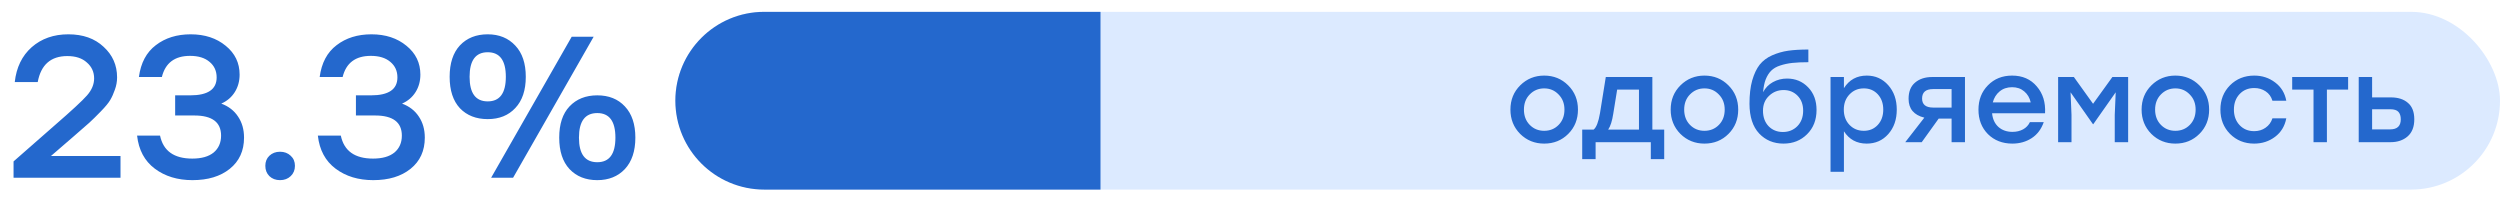 <?xml version="1.0" encoding="UTF-8"?> <svg xmlns="http://www.w3.org/2000/svg" width="211" height="18" viewBox="0 0 211 18" fill="none"> <rect x="57" y="1" width="154" height="15" rx="7.5" fill="#DCEAFF"></rect> <path d="M57 8.5C57 4.358 60.358 1 64.5 1H92.882V16H64.5C60.358 16 57 12.642 57 8.5V8.5Z" fill="#2468CD"></path> <path d="M130.33 6.38C131.13 6.38 131.803 6.653 132.35 7.2C132.903 7.747 133.18 8.43 133.18 9.25C133.18 10.07 132.907 10.753 132.36 11.3C131.813 11.847 131.137 12.12 130.33 12.12C129.53 12.12 128.853 11.847 128.3 11.3C127.753 10.747 127.48 10.063 127.48 9.25C127.48 8.43 127.757 7.747 128.31 7.2C128.863 6.653 129.537 6.38 130.33 6.38ZM131.54 7.97C131.213 7.63 130.81 7.46 130.33 7.46C129.85 7.46 129.443 7.63 129.11 7.97C128.783 8.303 128.62 8.73 128.62 9.25C128.62 9.777 128.783 10.207 129.11 10.54C129.437 10.873 129.843 11.04 130.33 11.04C130.817 11.04 131.223 10.873 131.55 10.54C131.877 10.207 132.04 9.777 132.04 9.25C132.04 8.73 131.873 8.303 131.54 7.97ZM139.459 10.94H140.459V13.43H139.329V12H134.669V13.43H133.539V10.94H134.499C134.732 10.76 134.912 10.297 135.039 9.55L135.529 6.5H139.459V10.94ZM135.729 10.94H138.329V7.56H136.489L136.159 9.6C136.065 10.213 135.922 10.66 135.729 10.94ZM143.855 6.38C144.655 6.38 145.329 6.653 145.875 7.2C146.429 7.747 146.705 8.43 146.705 9.25C146.705 10.07 146.432 10.753 145.885 11.3C145.339 11.847 144.662 12.12 143.855 12.12C143.055 12.12 142.379 11.847 141.825 11.3C141.279 10.747 141.005 10.063 141.005 9.25C141.005 8.43 141.282 7.747 141.835 7.2C142.389 6.653 143.062 6.38 143.855 6.38ZM145.065 7.97C144.739 7.63 144.335 7.46 143.855 7.46C143.375 7.46 142.969 7.63 142.635 7.97C142.309 8.303 142.145 8.73 142.145 9.25C142.145 9.777 142.309 10.207 142.635 10.54C142.962 10.873 143.369 11.04 143.855 11.04C144.342 11.04 144.749 10.873 145.075 10.54C145.402 10.207 145.565 9.777 145.565 9.25C145.565 8.73 145.399 8.303 145.065 7.97ZM150.826 6.63C151.539 6.63 152.132 6.877 152.606 7.37C153.079 7.857 153.316 8.493 153.316 9.28C153.316 10.12 153.049 10.803 152.516 11.33C151.989 11.857 151.326 12.12 150.526 12.12C149.699 12.12 149.016 11.837 148.476 11.27C147.936 10.697 147.662 9.86 147.656 8.76C147.656 7.993 147.732 7.337 147.886 6.79C148.046 6.237 148.256 5.793 148.516 5.46C148.782 5.127 149.132 4.863 149.566 4.67C150.006 4.477 150.459 4.347 150.926 4.28C151.399 4.213 151.966 4.18 152.626 4.18V5.25C152.092 5.25 151.642 5.27 151.276 5.31C150.909 5.35 150.566 5.423 150.246 5.53C149.932 5.63 149.679 5.777 149.486 5.97C149.299 6.157 149.146 6.4 149.026 6.7C148.912 6.993 148.839 7.353 148.806 7.78C148.999 7.413 149.276 7.13 149.636 6.93C150.002 6.73 150.399 6.63 150.826 6.63ZM149.266 10.65C149.586 10.977 149.989 11.14 150.476 11.14C150.962 11.14 151.369 10.977 151.696 10.65C152.022 10.317 152.186 9.88 152.186 9.34C152.186 8.82 152.029 8.4 151.716 8.08C151.402 7.76 151.009 7.6 150.536 7.6C150.056 7.6 149.646 7.763 149.306 8.09C148.966 8.41 148.796 8.827 148.796 9.34C148.796 9.88 148.952 10.317 149.266 10.65ZM157.557 6.38C158.284 6.38 158.887 6.65 159.367 7.19C159.847 7.73 160.087 8.417 160.087 9.25C160.087 10.09 159.847 10.78 159.367 11.32C158.894 11.853 158.287 12.12 157.547 12.12C156.714 12.12 156.074 11.773 155.627 11.08V14.5H154.497V6.5H155.627V7.44C156.074 6.733 156.717 6.38 157.557 6.38ZM157.307 11.04C157.787 11.04 158.18 10.873 158.487 10.54C158.794 10.207 158.947 9.777 158.947 9.25C158.947 8.723 158.794 8.293 158.487 7.96C158.18 7.627 157.787 7.46 157.307 7.46C156.82 7.46 156.417 7.63 156.097 7.97C155.777 8.303 155.617 8.73 155.617 9.25C155.617 9.777 155.777 10.207 156.097 10.54C156.417 10.873 156.82 11.04 157.307 11.04ZM163.084 6.5H165.844V12H164.714V10.01H163.624L162.194 12H160.804L162.414 9.93C161.528 9.71 161.084 9.18 161.084 8.34C161.084 7.733 161.268 7.277 161.634 6.97C162.001 6.657 162.484 6.5 163.084 6.5ZM163.174 9.08H164.714V7.52H163.144C162.531 7.52 162.224 7.787 162.224 8.32C162.224 8.827 162.541 9.08 163.174 9.08ZM169.822 6.38C170.695 6.38 171.389 6.683 171.902 7.29C172.422 7.89 172.655 8.647 172.602 9.56H168.132C168.179 10.053 168.359 10.44 168.672 10.72C168.985 10.993 169.379 11.13 169.852 11.13C170.185 11.13 170.482 11.06 170.742 10.92C171.002 10.78 171.195 10.577 171.322 10.31H172.492C172.285 10.903 171.945 11.353 171.472 11.66C170.999 11.967 170.455 12.12 169.842 12.12C169.009 12.12 168.322 11.853 167.782 11.32C167.249 10.78 166.982 10.093 166.982 9.26C166.982 8.427 167.249 7.74 167.782 7.2C168.315 6.653 168.995 6.38 169.822 6.38ZM169.822 7.36C169.402 7.36 169.049 7.48 168.762 7.72C168.482 7.953 168.292 8.26 168.192 8.64H171.392C171.305 8.253 171.122 7.943 170.842 7.71C170.569 7.477 170.229 7.36 169.822 7.36ZM178.285 6.5H179.615V12H178.485V9.7L178.565 7.79L176.675 10.48H176.645L174.755 7.79L174.835 9.7V12H173.705V6.5H175.035L176.655 8.76L178.285 6.5ZM183.601 6.38C184.401 6.38 185.075 6.653 185.621 7.2C186.175 7.747 186.451 8.43 186.451 9.25C186.451 10.07 186.178 10.753 185.631 11.3C185.085 11.847 184.408 12.12 183.601 12.12C182.801 12.12 182.125 11.847 181.571 11.3C181.025 10.747 180.751 10.063 180.751 9.25C180.751 8.43 181.028 7.747 181.581 7.2C182.135 6.653 182.808 6.38 183.601 6.38ZM184.811 7.97C184.485 7.63 184.081 7.46 183.601 7.46C183.121 7.46 182.715 7.63 182.381 7.97C182.055 8.303 181.891 8.73 181.891 9.25C181.891 9.777 182.055 10.207 182.381 10.54C182.708 10.873 183.115 11.04 183.601 11.04C184.088 11.04 184.495 10.873 184.821 10.54C185.148 10.207 185.311 9.777 185.311 9.25C185.311 8.73 185.145 8.303 184.811 7.97ZM190.252 12.12C189.439 12.12 188.759 11.847 188.212 11.3C187.672 10.753 187.402 10.07 187.402 9.25C187.402 8.43 187.672 7.747 188.212 7.2C188.759 6.653 189.442 6.38 190.262 6.38C190.929 6.38 191.515 6.573 192.022 6.96C192.529 7.34 192.842 7.853 192.962 8.5H191.792C191.692 8.16 191.502 7.897 191.222 7.71C190.942 7.523 190.622 7.43 190.262 7.43C189.755 7.43 189.342 7.6 189.022 7.94C188.702 8.28 188.542 8.717 188.542 9.25C188.542 9.783 188.702 10.22 189.022 10.56C189.342 10.9 189.752 11.07 190.252 11.07C190.619 11.07 190.939 10.973 191.212 10.78C191.492 10.587 191.685 10.323 191.792 9.99H192.962C192.835 10.65 192.519 11.17 192.012 11.55C191.505 11.93 190.919 12.12 190.252 12.12ZM198.181 6.5V7.56H196.391V12H195.261V7.56H193.461V6.5H196.391H198.181ZM201.796 8.22C202.396 8.22 202.873 8.373 203.226 8.68C203.586 8.98 203.766 9.443 203.766 10.07C203.766 10.703 203.579 11.183 203.206 11.51C202.833 11.837 202.349 12 201.756 12H199.076V6.5H200.206V8.22H201.796ZM201.726 10.92C202.326 10.92 202.626 10.637 202.626 10.07C202.626 9.797 202.559 9.587 202.426 9.44C202.293 9.293 202.063 9.22 201.736 9.22H200.206V10.92H201.726Z" fill="#2468CD"></path> <path d="M4.289 13.164H10.171V15H1.144V13.623L4.595 10.597C6.046 9.339 6.964 8.489 7.349 8.047C7.746 7.594 7.944 7.118 7.944 6.619C7.944 6.075 7.74 5.627 7.332 5.276C6.936 4.913 6.386 4.732 5.683 4.732C4.289 4.732 3.456 5.463 3.184 6.925H1.246C1.382 5.69 1.858 4.709 2.674 3.984C3.502 3.259 4.533 2.896 5.768 2.896C7.004 2.896 7.995 3.247 8.743 3.95C9.503 4.641 9.882 5.503 9.882 6.534C9.882 6.885 9.82 7.231 9.695 7.571C9.582 7.9 9.452 8.189 9.304 8.438C9.168 8.676 8.902 8.999 8.505 9.407C8.12 9.804 7.797 10.121 7.536 10.359C7.287 10.586 6.839 10.977 6.193 11.532L4.323 13.147L4.289 13.164ZM18.676 8.744C19.288 8.971 19.758 9.333 20.087 9.832C20.427 10.331 20.597 10.926 20.597 11.617C20.597 12.728 20.195 13.606 19.39 14.252C18.597 14.887 17.548 15.204 16.245 15.204C14.987 15.204 13.927 14.881 13.066 14.235C12.205 13.589 11.706 12.66 11.57 11.447H13.508C13.78 12.739 14.687 13.385 16.228 13.385C17.01 13.385 17.611 13.215 18.03 12.875C18.449 12.524 18.659 12.048 18.659 11.447C18.659 10.314 17.905 9.747 16.398 9.747H14.783V8.047H16.058C17.543 8.047 18.285 7.543 18.285 6.534C18.285 5.99 18.087 5.554 17.69 5.225C17.293 4.885 16.744 4.715 16.041 4.715C14.749 4.715 13.956 5.31 13.661 6.5H11.723C11.882 5.31 12.358 4.415 13.151 3.814C13.944 3.202 14.925 2.896 16.092 2.896C17.282 2.896 18.268 3.219 19.05 3.865C19.832 4.5 20.223 5.31 20.223 6.296C20.223 6.851 20.087 7.344 19.815 7.775C19.543 8.206 19.163 8.529 18.676 8.744ZM22.734 13.147C22.972 12.92 23.272 12.807 23.635 12.807C23.998 12.807 24.298 12.92 24.536 13.147C24.774 13.362 24.893 13.646 24.893 13.997C24.893 14.348 24.774 14.637 24.536 14.864C24.298 15.091 23.998 15.204 23.635 15.204C23.272 15.204 22.972 15.091 22.734 14.864C22.507 14.637 22.394 14.348 22.394 13.997C22.394 13.646 22.507 13.362 22.734 13.147ZM33.933 8.744C34.545 8.971 35.015 9.333 35.344 9.832C35.684 10.331 35.854 10.926 35.854 11.617C35.854 12.728 35.452 13.606 34.647 14.252C33.854 14.887 32.805 15.204 31.502 15.204C30.244 15.204 29.184 14.881 28.323 14.235C27.462 13.589 26.963 12.66 26.827 11.447H28.765C29.037 12.739 29.944 13.385 31.485 13.385C32.267 13.385 32.867 13.215 33.287 12.875C33.706 12.524 33.916 12.048 33.916 11.447C33.916 10.314 33.162 9.747 31.655 9.747H30.04V8.047H31.315C32.8 8.047 33.542 7.543 33.542 6.534C33.542 5.99 33.343 5.554 32.947 5.225C32.55 4.885 32.001 4.715 31.298 4.715C30.006 4.715 29.212 5.31 28.918 6.5H26.98C27.139 5.31 27.614 4.415 28.408 3.814C29.201 3.202 30.181 2.896 31.349 2.896C32.539 2.896 33.525 3.219 34.307 3.865C35.089 4.5 35.48 5.31 35.48 6.296C35.48 6.851 35.344 7.344 35.072 7.775C34.8 8.206 34.42 8.529 33.933 8.744ZM43.492 9.118C42.914 9.741 42.137 10.053 41.163 10.053C40.188 10.053 39.406 9.747 38.817 9.135C38.239 8.512 37.95 7.628 37.95 6.483C37.95 5.338 38.239 4.454 38.817 3.831C39.406 3.208 40.188 2.896 41.163 2.896C42.126 2.896 42.902 3.213 43.492 3.848C44.081 4.471 44.376 5.35 44.376 6.483C44.376 7.616 44.081 8.495 43.492 9.118ZM50.105 3.1L43.305 15H41.452L48.252 3.1H50.105ZM39.633 6.483C39.633 7.866 40.143 8.557 41.163 8.557C42.183 8.557 42.693 7.866 42.693 6.483C42.693 5.1 42.183 4.409 41.163 4.409C40.143 4.409 39.633 5.1 39.633 6.483ZM48.065 8.982C48.654 8.359 49.436 8.047 50.411 8.047C51.385 8.047 52.162 8.359 52.74 8.982C53.329 9.605 53.624 10.484 53.624 11.617C53.624 12.75 53.329 13.634 52.74 14.269C52.15 14.892 51.374 15.204 50.411 15.204C49.436 15.204 48.654 14.892 48.065 14.269C47.487 13.646 47.198 12.762 47.198 11.617C47.198 10.472 47.487 9.594 48.065 8.982ZM50.411 9.543C49.379 9.543 48.864 10.234 48.864 11.617C48.864 13 49.379 13.691 50.411 13.691C51.431 13.691 51.941 13 51.941 11.617C51.941 10.234 51.431 9.543 50.411 9.543Z" fill="#2468CD"></path> </svg> 